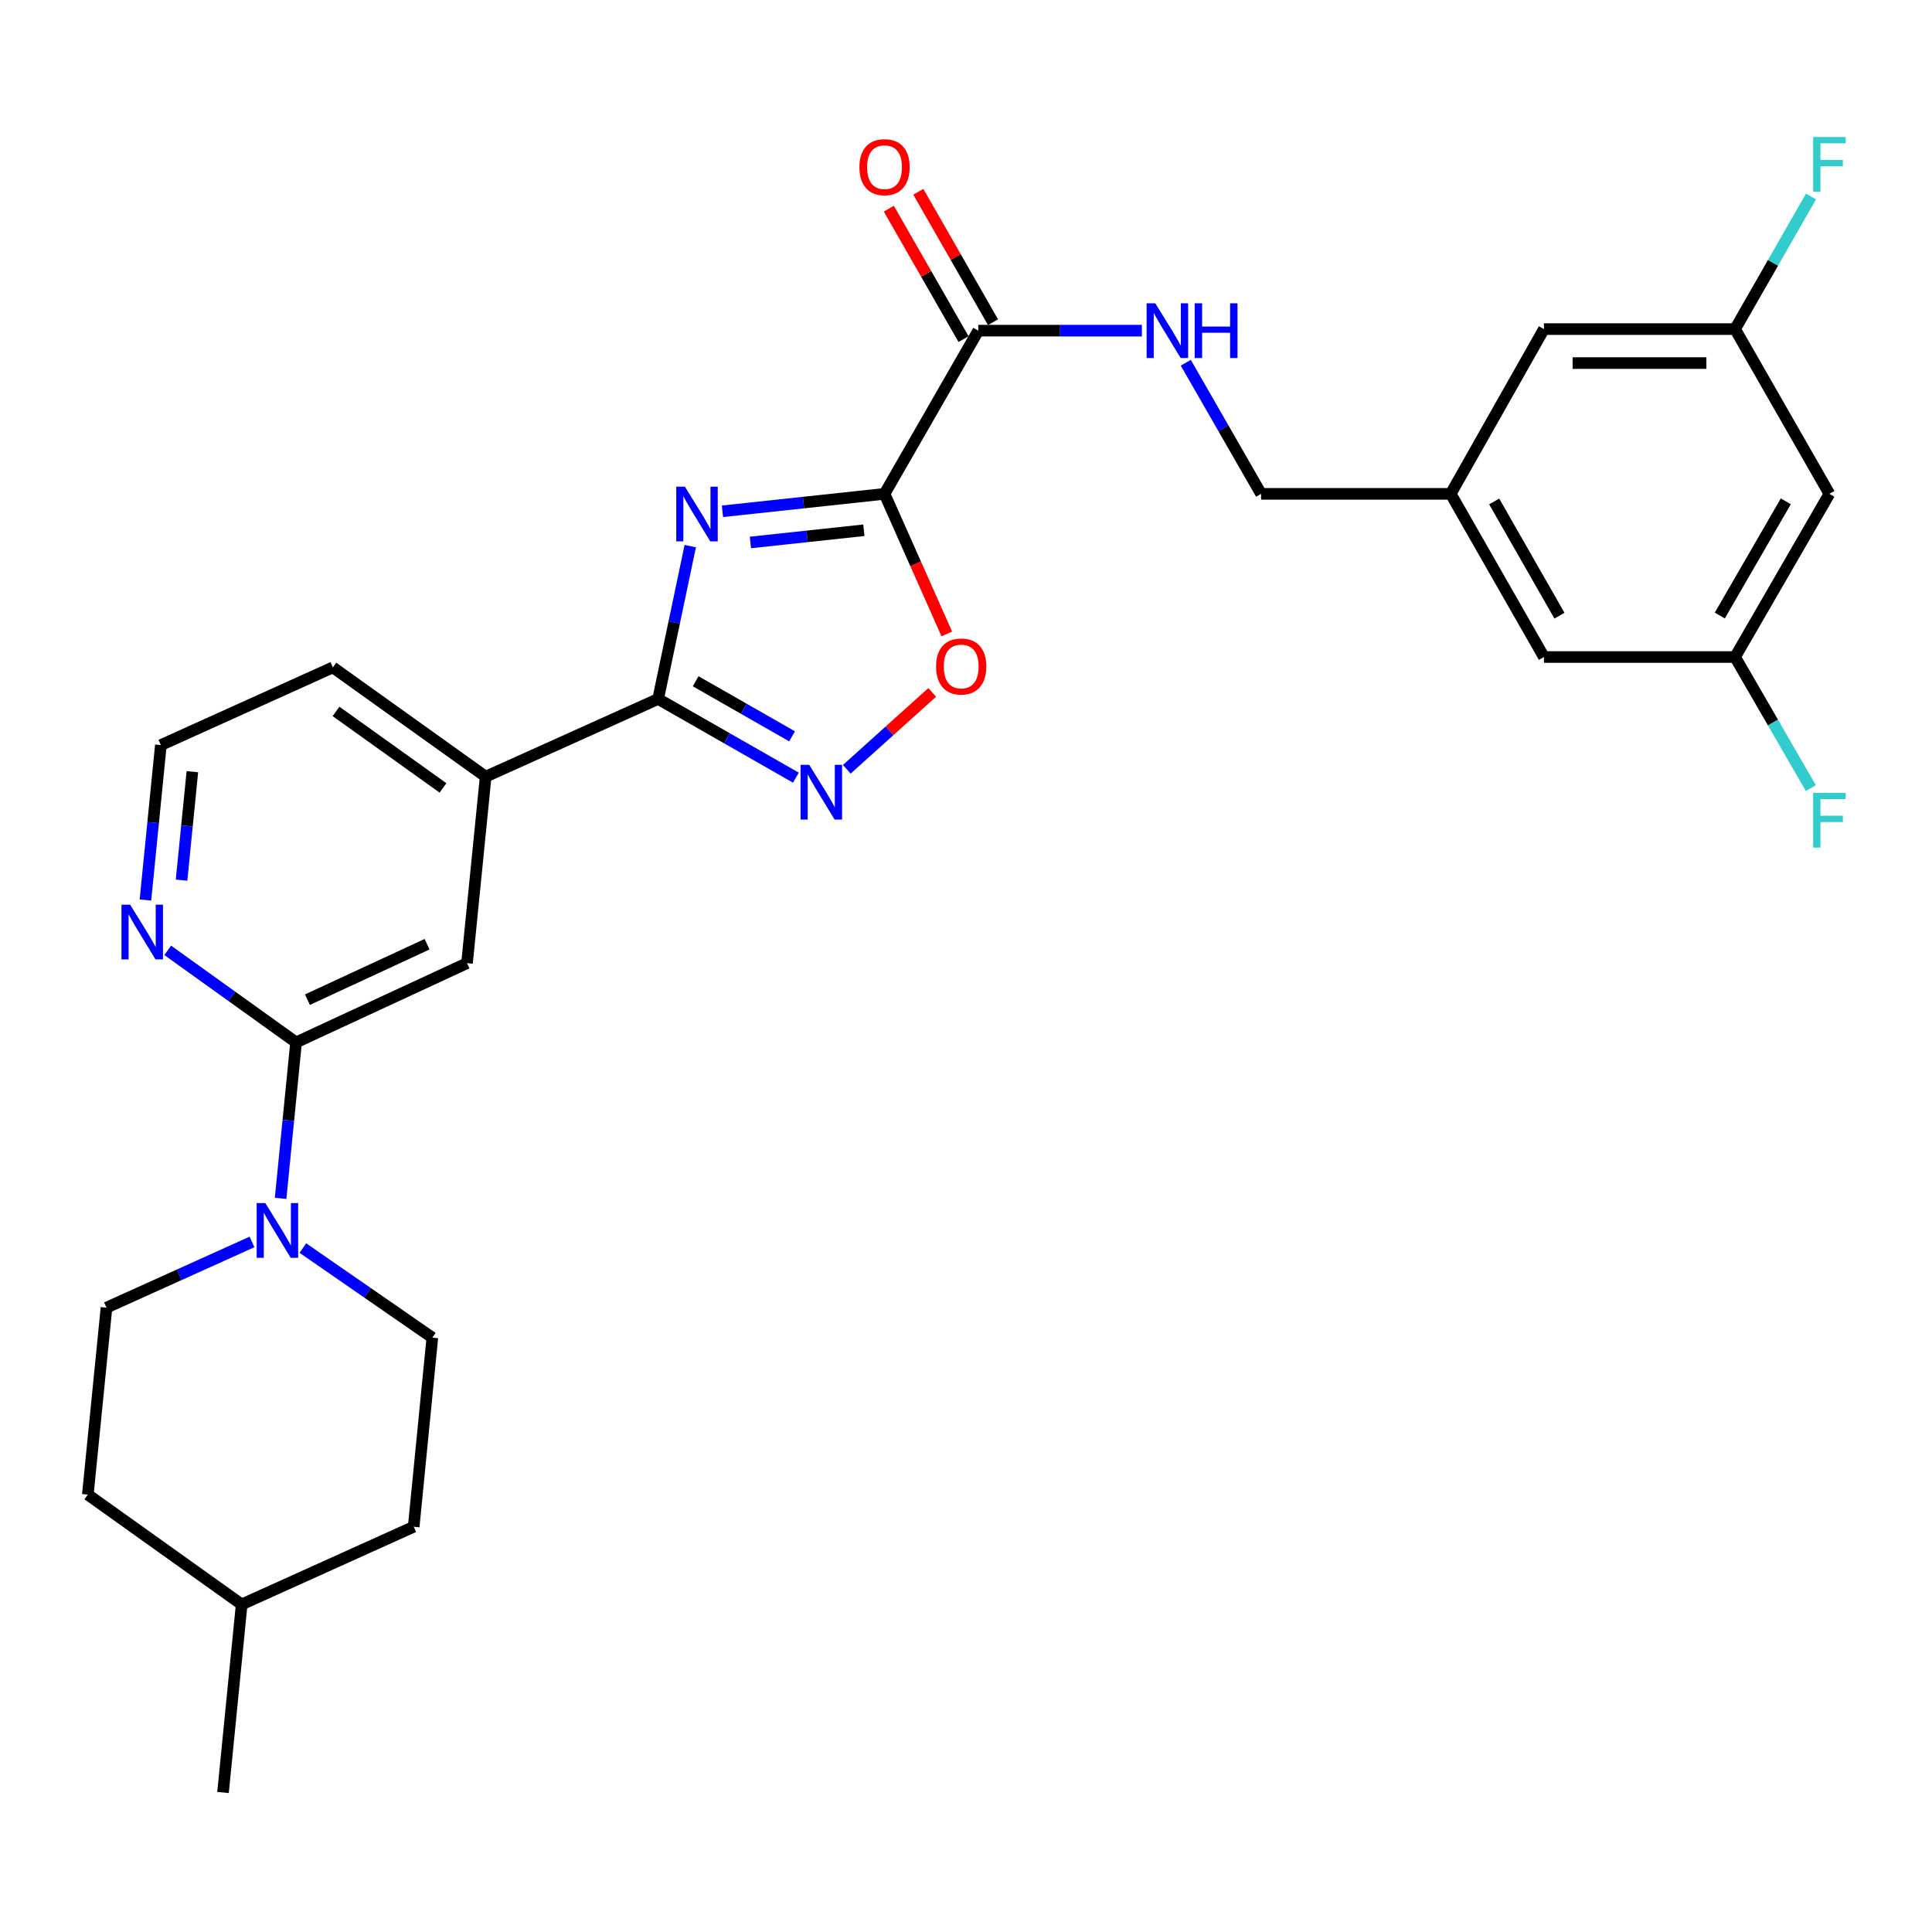 <?xml version='1.0' encoding='iso-8859-1'?>
<svg version='1.1' baseProfile='full'
              xmlns='http://www.w3.org/2000/svg'
                      xmlns:rdkit='http://www.rdkit.org/xml'
                      xmlns:xlink='http://www.w3.org/1999/xlink'
                  xml:space='preserve'
width='1000px' height='1000px' viewBox='0 0 1000 1000'>
<!-- END OF HEADER -->
<rect style='opacity:1.0;fill:#FFFFFF;stroke:none' width='1000' height='1000' x='0' y='0'> </rect>
<path class='bond-0' d='M 373.946,264.643 L 415.891,260.129' style='fill:none;fill-rule:evenodd;stroke:#0000FF;stroke-width:6px;stroke-linecap:butt;stroke-linejoin:miter;stroke-opacity:1' />
<path class='bond-0' d='M 415.891,260.129 L 457.835,255.614' style='fill:none;fill-rule:evenodd;stroke:#000000;stroke-width:6px;stroke-linecap:butt;stroke-linejoin:miter;stroke-opacity:1' />
<path class='bond-0' d='M 388.411,280.778 L 417.773,277.618' style='fill:none;fill-rule:evenodd;stroke:#0000FF;stroke-width:6px;stroke-linecap:butt;stroke-linejoin:miter;stroke-opacity:1' />
<path class='bond-0' d='M 417.773,277.618 L 447.134,274.458' style='fill:none;fill-rule:evenodd;stroke:#000000;stroke-width:6px;stroke-linecap:butt;stroke-linejoin:miter;stroke-opacity:1' />
<path class='bond-1' d='M 357.276,282.667 L 348.965,322.225' style='fill:none;fill-rule:evenodd;stroke:#0000FF;stroke-width:6px;stroke-linecap:butt;stroke-linejoin:miter;stroke-opacity:1' />
<path class='bond-1' d='M 348.965,322.225 L 340.653,361.783' style='fill:none;fill-rule:evenodd;stroke:#000000;stroke-width:6px;stroke-linecap:butt;stroke-linejoin:miter;stroke-opacity:1' />
<path class='bond-3' d='M 457.835,255.614 L 473.949,291.869' style='fill:none;fill-rule:evenodd;stroke:#000000;stroke-width:6px;stroke-linecap:butt;stroke-linejoin:miter;stroke-opacity:1' />
<path class='bond-3' d='M 473.949,291.869 L 490.062,328.124' style='fill:none;fill-rule:evenodd;stroke:#FF0000;stroke-width:6px;stroke-linecap:butt;stroke-linejoin:miter;stroke-opacity:1' />
<path class='bond-4' d='M 457.835,255.614 L 506.356,171.15' style='fill:none;fill-rule:evenodd;stroke:#000000;stroke-width:6px;stroke-linecap:butt;stroke-linejoin:miter;stroke-opacity:1' />
<path class='bond-2' d='M 340.653,361.783 L 376.299,382.149' style='fill:none;fill-rule:evenodd;stroke:#000000;stroke-width:6px;stroke-linecap:butt;stroke-linejoin:miter;stroke-opacity:1' />
<path class='bond-2' d='M 376.299,382.149 L 411.945,402.514' style='fill:none;fill-rule:evenodd;stroke:#0000FF;stroke-width:6px;stroke-linecap:butt;stroke-linejoin:miter;stroke-opacity:1' />
<path class='bond-2' d='M 360.073,352.619 L 385.025,366.875' style='fill:none;fill-rule:evenodd;stroke:#000000;stroke-width:6px;stroke-linecap:butt;stroke-linejoin:miter;stroke-opacity:1' />
<path class='bond-2' d='M 385.025,366.875 L 409.977,381.131' style='fill:none;fill-rule:evenodd;stroke:#0000FF;stroke-width:6px;stroke-linecap:butt;stroke-linejoin:miter;stroke-opacity:1' />
<path class='bond-7' d='M 340.653,361.783 L 251.381,401.997' style='fill:none;fill-rule:evenodd;stroke:#000000;stroke-width:6px;stroke-linecap:butt;stroke-linejoin:miter;stroke-opacity:1' />
<path class='bond-29' d='M 438.292,398.183 L 460.406,378.281' style='fill:none;fill-rule:evenodd;stroke:#0000FF;stroke-width:6px;stroke-linecap:butt;stroke-linejoin:miter;stroke-opacity:1' />
<path class='bond-29' d='M 460.406,378.281 L 482.52,358.379' style='fill:none;fill-rule:evenodd;stroke:#FF0000;stroke-width:6px;stroke-linecap:butt;stroke-linejoin:miter;stroke-opacity:1' />
<path class='bond-9' d='M 506.356,171.15 L 548.698,171.15' style='fill:none;fill-rule:evenodd;stroke:#000000;stroke-width:6px;stroke-linecap:butt;stroke-linejoin:miter;stroke-opacity:1' />
<path class='bond-9' d='M 548.698,171.15 L 591.041,171.15' style='fill:none;fill-rule:evenodd;stroke:#0000FF;stroke-width:6px;stroke-linecap:butt;stroke-linejoin:miter;stroke-opacity:1' />
<path class='bond-14' d='M 513.988,166.779 L 494.654,133.025' style='fill:none;fill-rule:evenodd;stroke:#000000;stroke-width:6px;stroke-linecap:butt;stroke-linejoin:miter;stroke-opacity:1' />
<path class='bond-14' d='M 494.654,133.025 L 475.32,99.271' style='fill:none;fill-rule:evenodd;stroke:#FF0000;stroke-width:6px;stroke-linecap:butt;stroke-linejoin:miter;stroke-opacity:1' />
<path class='bond-14' d='M 498.724,175.522 L 479.39,141.768' style='fill:none;fill-rule:evenodd;stroke:#000000;stroke-width:6px;stroke-linecap:butt;stroke-linejoin:miter;stroke-opacity:1' />
<path class='bond-14' d='M 479.39,141.768 L 460.056,108.014' style='fill:none;fill-rule:evenodd;stroke:#FF0000;stroke-width:6px;stroke-linecap:butt;stroke-linejoin:miter;stroke-opacity:1' />
<path class='bond-5' d='M 153.245,539.545 L 241.726,498.52' style='fill:none;fill-rule:evenodd;stroke:#000000;stroke-width:6px;stroke-linecap:butt;stroke-linejoin:miter;stroke-opacity:1' />
<path class='bond-5' d='M 159.118,517.433 L 221.054,488.715' style='fill:none;fill-rule:evenodd;stroke:#000000;stroke-width:6px;stroke-linecap:butt;stroke-linejoin:miter;stroke-opacity:1' />
<path class='bond-6' d='M 153.245,539.545 L 149.241,579.91' style='fill:none;fill-rule:evenodd;stroke:#000000;stroke-width:6px;stroke-linecap:butt;stroke-linejoin:miter;stroke-opacity:1' />
<path class='bond-6' d='M 149.241,579.91 L 145.237,620.274' style='fill:none;fill-rule:evenodd;stroke:#0000FF;stroke-width:6px;stroke-linecap:butt;stroke-linejoin:miter;stroke-opacity:1' />
<path class='bond-30' d='M 153.245,539.545 L 120.027,515.72' style='fill:none;fill-rule:evenodd;stroke:#000000;stroke-width:6px;stroke-linecap:butt;stroke-linejoin:miter;stroke-opacity:1' />
<path class='bond-30' d='M 120.027,515.72 L 86.809,491.895' style='fill:none;fill-rule:evenodd;stroke:#0000FF;stroke-width:6px;stroke-linecap:butt;stroke-linejoin:miter;stroke-opacity:1' />
<path class='bond-12' d='M 130.423,642.825 L 92.772,659.827' style='fill:none;fill-rule:evenodd;stroke:#0000FF;stroke-width:6px;stroke-linecap:butt;stroke-linejoin:miter;stroke-opacity:1' />
<path class='bond-12' d='M 92.772,659.827 L 55.12,676.83' style='fill:none;fill-rule:evenodd;stroke:#000000;stroke-width:6px;stroke-linecap:butt;stroke-linejoin:miter;stroke-opacity:1' />
<path class='bond-13' d='M 156.768,645.999 L 190.271,669.183' style='fill:none;fill-rule:evenodd;stroke:#0000FF;stroke-width:6px;stroke-linecap:butt;stroke-linejoin:miter;stroke-opacity:1' />
<path class='bond-13' d='M 190.271,669.183 L 223.774,692.368' style='fill:none;fill-rule:evenodd;stroke:#000000;stroke-width:6px;stroke-linecap:butt;stroke-linejoin:miter;stroke-opacity:1' />
<path class='bond-8' d='M 251.381,401.997 L 241.726,498.52' style='fill:none;fill-rule:evenodd;stroke:#000000;stroke-width:6px;stroke-linecap:butt;stroke-linejoin:miter;stroke-opacity:1' />
<path class='bond-27' d='M 251.381,401.997 L 172.292,345.434' style='fill:none;fill-rule:evenodd;stroke:#000000;stroke-width:6px;stroke-linecap:butt;stroke-linejoin:miter;stroke-opacity:1' />
<path class='bond-27' d='M 229.285,407.82 L 173.923,368.226' style='fill:none;fill-rule:evenodd;stroke:#000000;stroke-width:6px;stroke-linecap:butt;stroke-linejoin:miter;stroke-opacity:1' />
<path class='bond-18' d='M 613.759,187.746 L 633.249,221.68' style='fill:none;fill-rule:evenodd;stroke:#0000FF;stroke-width:6px;stroke-linecap:butt;stroke-linejoin:miter;stroke-opacity:1' />
<path class='bond-18' d='M 633.249,221.68 L 652.739,255.614' style='fill:none;fill-rule:evenodd;stroke:#000000;stroke-width:6px;stroke-linecap:butt;stroke-linejoin:miter;stroke-opacity:1' />
<path class='bond-10' d='M 75.273,465.843 L 79.269,425.75' style='fill:none;fill-rule:evenodd;stroke:#0000FF;stroke-width:6px;stroke-linecap:butt;stroke-linejoin:miter;stroke-opacity:1' />
<path class='bond-10' d='M 79.269,425.75 L 83.264,385.657' style='fill:none;fill-rule:evenodd;stroke:#000000;stroke-width:6px;stroke-linecap:butt;stroke-linejoin:miter;stroke-opacity:1' />
<path class='bond-10' d='M 93.975,455.56 L 96.772,427.495' style='fill:none;fill-rule:evenodd;stroke:#0000FF;stroke-width:6px;stroke-linecap:butt;stroke-linejoin:miter;stroke-opacity:1' />
<path class='bond-10' d='M 96.772,427.495 L 99.57,399.43' style='fill:none;fill-rule:evenodd;stroke:#000000;stroke-width:6px;stroke-linecap:butt;stroke-linejoin:miter;stroke-opacity:1' />
<path class='bond-11' d='M 946.891,255.614 L 898.068,340.069' style='fill:none;fill-rule:evenodd;stroke:#000000;stroke-width:6px;stroke-linecap:butt;stroke-linejoin:miter;stroke-opacity:1' />
<path class='bond-11' d='M 924.339,259.479 L 890.163,318.596' style='fill:none;fill-rule:evenodd;stroke:#000000;stroke-width:6px;stroke-linecap:butt;stroke-linejoin:miter;stroke-opacity:1' />
<path class='bond-31' d='M 946.891,255.614 L 898.068,170.339' style='fill:none;fill-rule:evenodd;stroke:#000000;stroke-width:6px;stroke-linecap:butt;stroke-linejoin:miter;stroke-opacity:1' />
<path class='bond-24' d='M 55.12,676.83 L 45.455,773.607' style='fill:none;fill-rule:evenodd;stroke:#000000;stroke-width:6px;stroke-linecap:butt;stroke-linejoin:miter;stroke-opacity:1' />
<path class='bond-25' d='M 223.774,692.368 L 214.128,790.249' style='fill:none;fill-rule:evenodd;stroke:#000000;stroke-width:6px;stroke-linecap:butt;stroke-linejoin:miter;stroke-opacity:1' />
<path class='bond-15' d='M 898.068,170.339 L 799.141,170.339' style='fill:none;fill-rule:evenodd;stroke:#000000;stroke-width:6px;stroke-linecap:butt;stroke-linejoin:miter;stroke-opacity:1' />
<path class='bond-15' d='M 883.229,187.93 L 813.98,187.93' style='fill:none;fill-rule:evenodd;stroke:#000000;stroke-width:6px;stroke-linecap:butt;stroke-linejoin:miter;stroke-opacity:1' />
<path class='bond-21' d='M 898.068,170.339 L 917.722,136.02' style='fill:none;fill-rule:evenodd;stroke:#000000;stroke-width:6px;stroke-linecap:butt;stroke-linejoin:miter;stroke-opacity:1' />
<path class='bond-21' d='M 917.722,136.02 L 937.376,101.7' style='fill:none;fill-rule:evenodd;stroke:#33CCCC;stroke-width:6px;stroke-linecap:butt;stroke-linejoin:miter;stroke-opacity:1' />
<path class='bond-16' d='M 898.068,340.069 L 799.141,340.069' style='fill:none;fill-rule:evenodd;stroke:#000000;stroke-width:6px;stroke-linecap:butt;stroke-linejoin:miter;stroke-opacity:1' />
<path class='bond-22' d='M 898.068,340.069 L 917.682,373.996' style='fill:none;fill-rule:evenodd;stroke:#000000;stroke-width:6px;stroke-linecap:butt;stroke-linejoin:miter;stroke-opacity:1' />
<path class='bond-22' d='M 917.682,373.996 L 937.296,407.924' style='fill:none;fill-rule:evenodd;stroke:#33CCCC;stroke-width:6px;stroke-linecap:butt;stroke-linejoin:miter;stroke-opacity:1' />
<path class='bond-17' d='M 750.884,255.614 L 652.739,255.614' style='fill:none;fill-rule:evenodd;stroke:#000000;stroke-width:6px;stroke-linecap:butt;stroke-linejoin:miter;stroke-opacity:1' />
<path class='bond-19' d='M 750.884,255.614 L 799.141,170.339' style='fill:none;fill-rule:evenodd;stroke:#000000;stroke-width:6px;stroke-linecap:butt;stroke-linejoin:miter;stroke-opacity:1' />
<path class='bond-20' d='M 750.884,255.614 L 799.141,340.069' style='fill:none;fill-rule:evenodd;stroke:#000000;stroke-width:6px;stroke-linecap:butt;stroke-linejoin:miter;stroke-opacity:1' />
<path class='bond-20' d='M 773.396,259.556 L 807.175,318.673' style='fill:none;fill-rule:evenodd;stroke:#000000;stroke-width:6px;stroke-linecap:butt;stroke-linejoin:miter;stroke-opacity:1' />
<path class='bond-23' d='M 83.264,385.657 L 172.292,345.434' style='fill:none;fill-rule:evenodd;stroke:#000000;stroke-width:6px;stroke-linecap:butt;stroke-linejoin:miter;stroke-opacity:1' />
<path class='bond-32' d='M 45.455,773.607 L 125.091,830.454' style='fill:none;fill-rule:evenodd;stroke:#000000;stroke-width:6px;stroke-linecap:butt;stroke-linejoin:miter;stroke-opacity:1' />
<path class='bond-26' d='M 214.128,790.249 L 125.091,830.454' style='fill:none;fill-rule:evenodd;stroke:#000000;stroke-width:6px;stroke-linecap:butt;stroke-linejoin:miter;stroke-opacity:1' />
<path class='bond-28' d='M 125.091,830.454 L 115.436,927.788' style='fill:none;fill-rule:evenodd;stroke:#000000;stroke-width:6px;stroke-linecap:butt;stroke-linejoin:miter;stroke-opacity:1' />
<path  class='atom-0' d='M 354.505 251.901
L 363.785 266.901
Q 364.705 268.381, 366.185 271.061
Q 367.665 273.741, 367.745 273.901
L 367.745 251.901
L 371.505 251.901
L 371.505 280.221
L 367.625 280.221
L 357.665 263.821
Q 356.505 261.901, 355.265 259.701
Q 354.065 257.501, 353.705 256.821
L 353.705 280.221
L 350.025 280.221
L 350.025 251.901
L 354.505 251.901
' fill='#0000FF'/>
<path  class='atom-3' d='M 418.857 395.88
L 428.137 410.88
Q 429.057 412.36, 430.537 415.04
Q 432.017 417.72, 432.097 417.88
L 432.097 395.88
L 435.857 395.88
L 435.857 424.2
L 431.977 424.2
L 422.017 407.8
Q 420.857 405.88, 419.617 403.68
Q 418.417 401.48, 418.057 400.8
L 418.057 424.2
L 414.377 424.2
L 414.377 395.88
L 418.857 395.88
' fill='#0000FF'/>
<path  class='atom-4' d='M 484.512 344.966
Q 484.512 338.166, 487.872 334.366
Q 491.232 330.566, 497.512 330.566
Q 503.792 330.566, 507.152 334.366
Q 510.512 338.166, 510.512 344.966
Q 510.512 351.846, 507.112 355.766
Q 503.712 359.646, 497.512 359.646
Q 491.272 359.646, 487.872 355.766
Q 484.512 351.886, 484.512 344.966
M 497.512 356.446
Q 501.832 356.446, 504.152 353.566
Q 506.512 350.646, 506.512 344.966
Q 506.512 339.406, 504.152 336.606
Q 501.832 333.766, 497.512 333.766
Q 493.192 333.766, 490.832 336.566
Q 488.512 339.366, 488.512 344.966
Q 488.512 350.686, 490.832 353.566
Q 493.192 356.446, 497.512 356.446
' fill='#FF0000'/>
<path  class='atom-7' d='M 137.33 622.72
L 146.61 637.72
Q 147.53 639.2, 149.01 641.88
Q 150.49 644.56, 150.57 644.72
L 150.57 622.72
L 154.33 622.72
L 154.33 651.04
L 150.45 651.04
L 140.49 634.64
Q 139.33 632.72, 138.09 630.52
Q 136.89 628.32, 136.53 627.64
L 136.53 651.04
L 132.85 651.04
L 132.85 622.72
L 137.33 622.72
' fill='#0000FF'/>
<path  class='atom-10' d='M 597.968 156.99
L 607.248 171.99
Q 608.168 173.47, 609.648 176.15
Q 611.128 178.83, 611.208 178.99
L 611.208 156.99
L 614.968 156.99
L 614.968 185.31
L 611.088 185.31
L 601.128 168.91
Q 599.968 166.99, 598.728 164.79
Q 597.528 162.59, 597.168 161.91
L 597.168 185.31
L 593.488 185.31
L 593.488 156.99
L 597.968 156.99
' fill='#0000FF'/>
<path  class='atom-10' d='M 618.368 156.99
L 622.208 156.99
L 622.208 169.03
L 636.688 169.03
L 636.688 156.99
L 640.528 156.99
L 640.528 185.31
L 636.688 185.31
L 636.688 172.23
L 622.208 172.23
L 622.208 185.31
L 618.368 185.31
L 618.368 156.99
' fill='#0000FF'/>
<path  class='atom-11' d='M 67.359 468.275
L 76.639 483.275
Q 77.559 484.755, 79.039 487.435
Q 80.519 490.115, 80.599 490.275
L 80.599 468.275
L 84.359 468.275
L 84.359 496.595
L 80.479 496.595
L 70.519 480.195
Q 69.359 478.275, 68.119 476.075
Q 66.919 473.875, 66.559 473.195
L 66.559 496.595
L 62.879 496.595
L 62.879 468.275
L 67.359 468.275
' fill='#0000FF'/>
<path  class='atom-15' d='M 444.835 86.522
Q 444.835 79.722, 448.195 75.922
Q 451.555 72.122, 457.835 72.122
Q 464.115 72.122, 467.475 75.922
Q 470.835 79.722, 470.835 86.522
Q 470.835 93.402, 467.435 97.322
Q 464.035 101.202, 457.835 101.202
Q 451.595 101.202, 448.195 97.322
Q 444.835 93.442, 444.835 86.522
M 457.835 98.002
Q 462.155 98.002, 464.475 95.122
Q 466.835 92.202, 466.835 86.522
Q 466.835 80.962, 464.475 78.162
Q 462.155 75.322, 457.835 75.322
Q 453.515 75.322, 451.155 78.122
Q 448.835 80.922, 448.835 86.522
Q 448.835 92.242, 451.155 95.122
Q 453.515 98.002, 457.835 98.002
' fill='#FF0000'/>
<path  class='atom-22' d='M 938.471 70.924
L 955.311 70.924
L 955.311 74.164
L 942.271 74.164
L 942.271 82.764
L 953.871 82.764
L 953.871 86.044
L 942.271 86.044
L 942.271 99.244
L 938.471 99.244
L 938.471 70.924
' fill='#33CCCC'/>
<path  class='atom-23' d='M 938.471 410.363
L 955.311 410.363
L 955.311 413.603
L 942.271 413.603
L 942.271 422.203
L 953.871 422.203
L 953.871 425.483
L 942.271 425.483
L 942.271 438.683
L 938.471 438.683
L 938.471 410.363
' fill='#33CCCC'/>
</svg>

